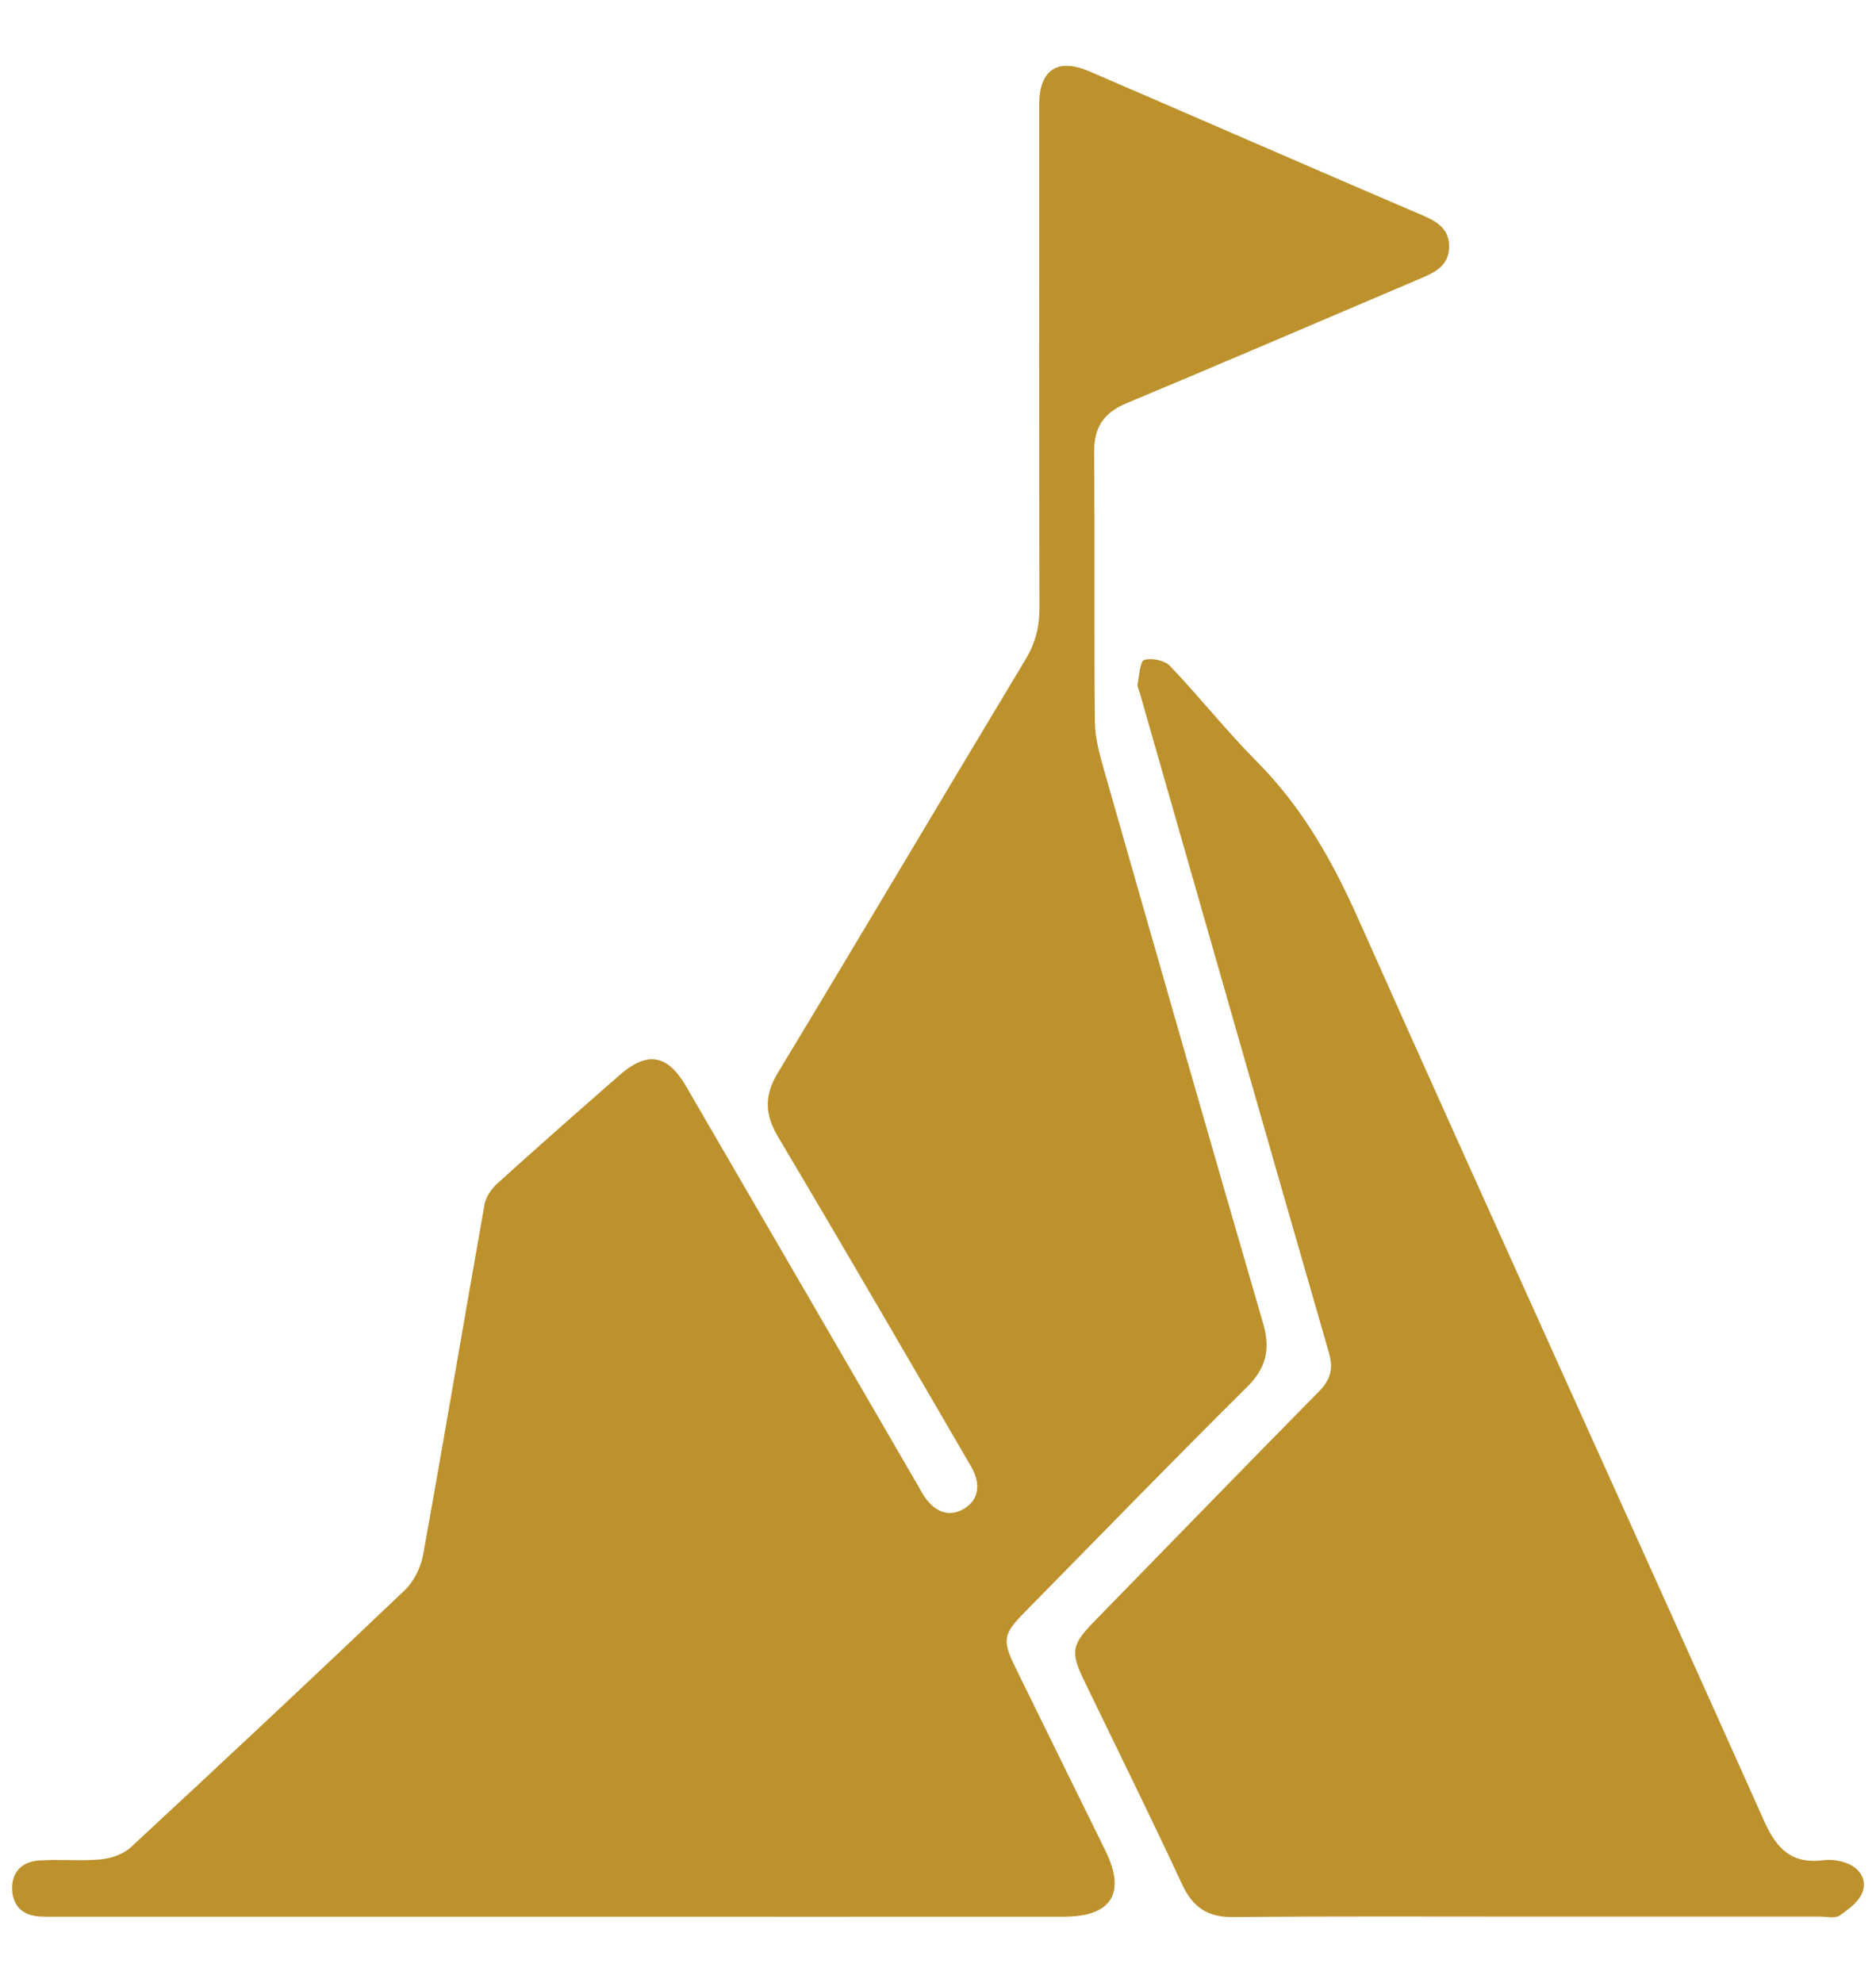<?xml version="1.0" encoding="utf-8"?>
<!-- Generator: Adobe Illustrator 16.0.0, SVG Export Plug-In . SVG Version: 6.00 Build 0)  -->
<!DOCTYPE svg PUBLIC "-//W3C//DTD SVG 1.1//EN" "http://www.w3.org/Graphics/SVG/1.1/DTD/svg11.dtd">
<svg version="1.1" id="Layer_1" xmlns="http://www.w3.org/2000/svg" xmlns:xlink="http://www.w3.org/1999/xlink" x="0px" y="0px"
	 width="39.69px" height="41.95px" viewBox="0 0 39.69 41.95" enable-background="new 0 0 39.69 41.95" xml:space="preserve">
<g>
	<path fill="#BD922D" d="M21.484,35.273c-0.282-0.574-0.263-0.707,0.183-1.159c1.57-1.597,3.13-3.202,4.718-4.778
		c0.406-0.403,0.495-0.796,0.341-1.335c-1.135-3.898-2.251-7.801-3.366-11.706c-0.096-0.336-0.193-0.688-0.196-1.034
		c-0.019-1.899,0-3.798-0.015-5.696c-0.005-0.527,0.2-0.834,0.688-1.037c2.089-0.872,4.167-1.767,6.25-2.652
		c0.298-0.127,0.566-0.272,0.572-0.655c0.002-0.383-0.259-0.536-0.56-0.665c-1.014-0.434-2.027-0.871-3.039-1.31
		c-1.338-0.578-2.673-1.161-4.012-1.736c-0.669-0.288-1.051-0.041-1.062,0.678c-0.002,0.099,0,0.198,0,0.297
		c0,3.458-0.004,6.916,0.006,10.374c0,0.396-0.084,0.734-0.289,1.079c-1.753,2.911-3.481,5.836-5.24,8.743
		c-0.297,0.49-0.289,0.883,0,1.369c1.375,2.312,2.725,4.639,4.078,6.963c0.231,0.398,0.158,0.734-0.172,0.915
		c-0.309,0.167-0.613,0.051-0.845-0.324c-0.037-0.06-0.07-0.123-0.105-0.185c-1.635-2.815-3.269-5.632-4.907-8.447
		c-0.391-0.672-0.823-0.742-1.407-0.229c-0.863,0.756-1.726,1.514-2.577,2.284c-0.127,0.114-0.249,0.287-0.277,0.45
		c-0.438,2.467-0.853,4.938-1.298,7.402c-0.049,0.27-0.194,0.571-0.39,0.757c-1.918,1.828-3.853,3.638-5.797,5.439
		c-0.158,0.145-0.414,0.233-0.632,0.254c-0.436,0.041-0.879-0.008-1.316,0.025c-0.355,0.025-0.577,0.246-0.56,0.62
		c0.015,0.348,0.224,0.538,0.572,0.563c0.141,0.009,0.283,0.005,0.425,0.005c3.529,0,7.058,0,10.586,0c3.557,0,7.114,0.002,10.671,0
		c1,0,1.314-0.495,0.881-1.384C22.757,37.864,22.119,36.57,21.484,35.273z"/>
	<path fill="#BD922D" d="M39.038,39.398c-0.145-0.048-0.31-0.071-0.459-0.051c-0.653,0.084-0.981-0.219-1.248-0.812
		c-2.855-6.378-5.756-12.733-8.602-19.116c-0.549-1.231-1.191-2.359-2.146-3.318c-0.638-0.642-1.202-1.357-1.828-2.013
		c-0.113-0.12-0.385-0.177-0.545-0.13c-0.089,0.027-0.107,0.323-0.14,0.5c-0.013,0.063,0.028,0.137,0.046,0.205
		c1.331,4.65,2.657,9.302,3.999,13.948c0.102,0.352,0.03,0.578-0.217,0.828c-1.591,1.614-3.17,3.24-4.753,4.863
		c-0.473,0.487-0.5,0.641-0.213,1.237c0.694,1.439,1.404,2.871,2.078,4.321c0.229,0.49,0.541,0.695,1.083,0.69
		c2.068-0.02,4.137-0.01,6.205-0.01c2.069,0,4.139,0,6.206,0c0.14,0,0.317,0.044,0.417-0.023c0.19-0.13,0.414-0.299,0.485-0.499
		C39.504,39.744,39.333,39.495,39.038,39.398z"/>
</g>
</svg>
